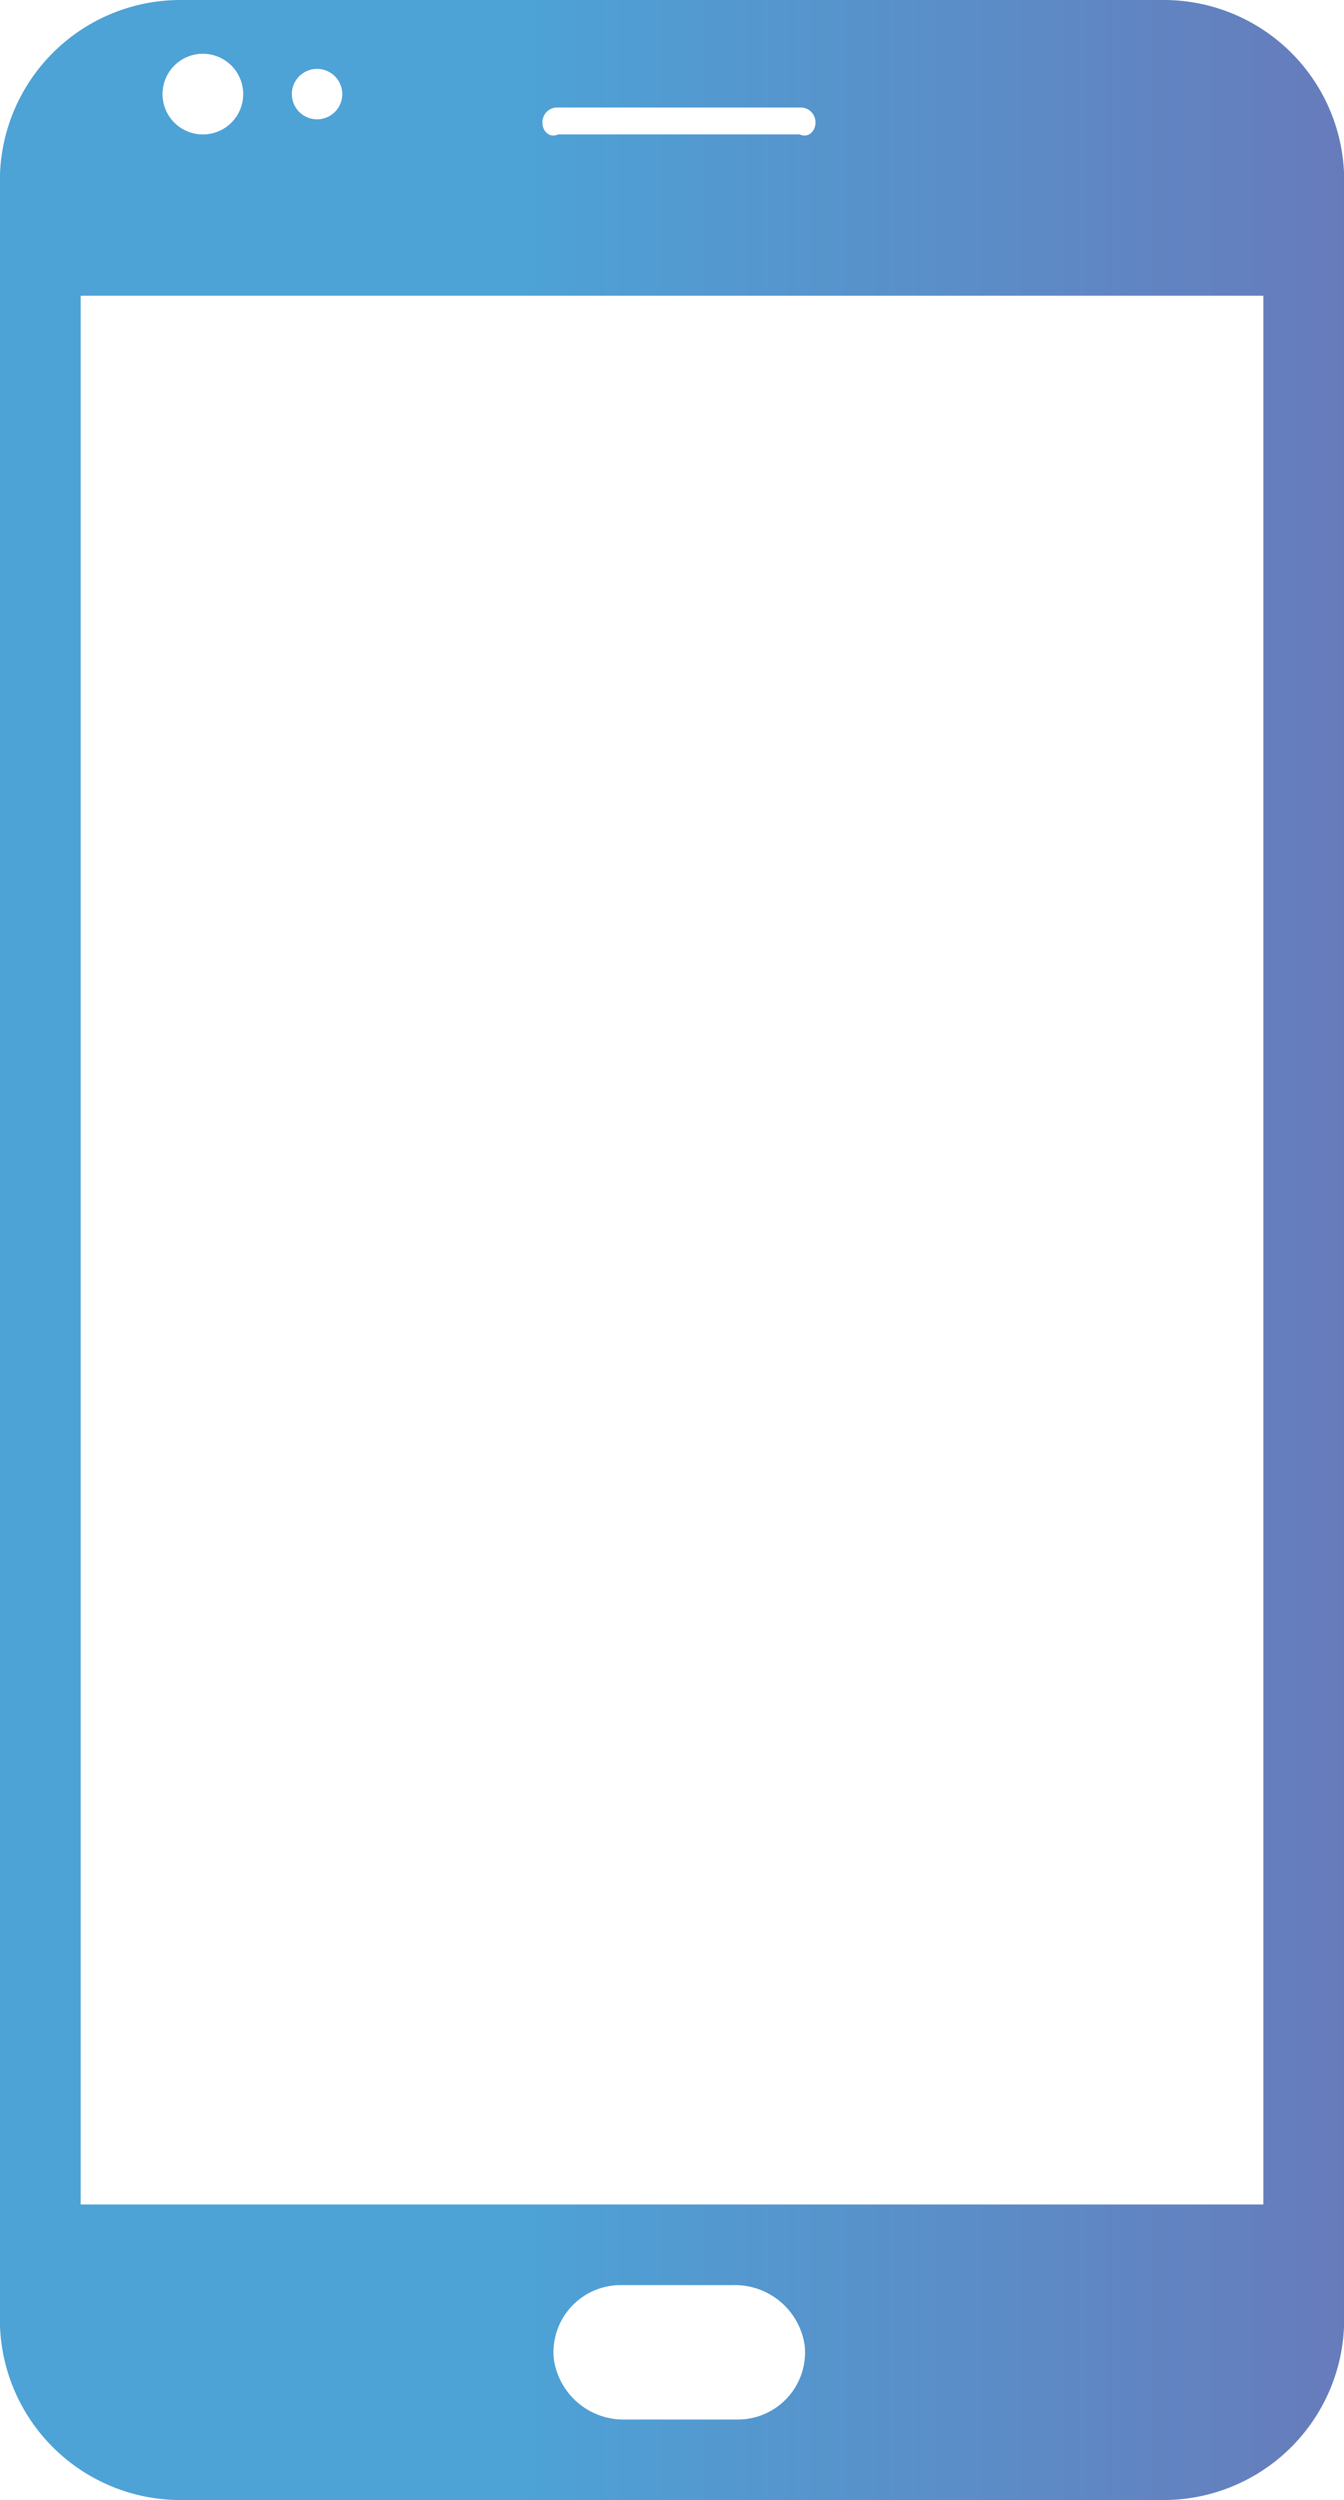<svg xmlns="http://www.w3.org/2000/svg" xmlns:xlink="http://www.w3.org/1999/xlink" width="31.72" height="59" viewBox="0 0 31.72 59"><defs><linearGradient id="a" y1="0.5" x2="1" y2="0.5" gradientUnits="objectBoundingBox"><stop offset="0.391" stop-color="#4da2d6"/><stop offset="1" stop-color="#677bbb"/></linearGradient></defs><g transform="translate(-667.14 -194)"><path d="M694.6,194H671.4a4.263,4.263,0,0,0-4.263,4.263v50.474A4.263,4.263,0,0,0,671.4,253H694.6a4.264,4.264,0,0,0,4.264-4.264V198.255A4.256,4.256,0,0,0,694.6,194Zm-14.286,2.538h5.7a.348.348,0,0,1,.372.355c0,.205-.167.372-.372.279h-5.7c-.206.093-.372-.074-.372-.279A.348.348,0,0,1,680.316,196.538Zm-5.686-.912a.595.595,0,1,1-.6.595A.594.594,0,0,1,674.63,195.626Zm-2.7-.357a.952.952,0,1,1-.952.952A.952.952,0,0,1,671.934,195.269ZM684.551,251.1H681.9a1.661,1.661,0,0,1-1.691-1.445,1.585,1.585,0,0,1,1.58-1.727h2.652a1.663,1.663,0,0,1,1.693,1.443A1.586,1.586,0,0,1,684.551,251.1Zm12.406-5.075H669.043V200.978h27.914Z" fill="url(#a)"/></g></svg>